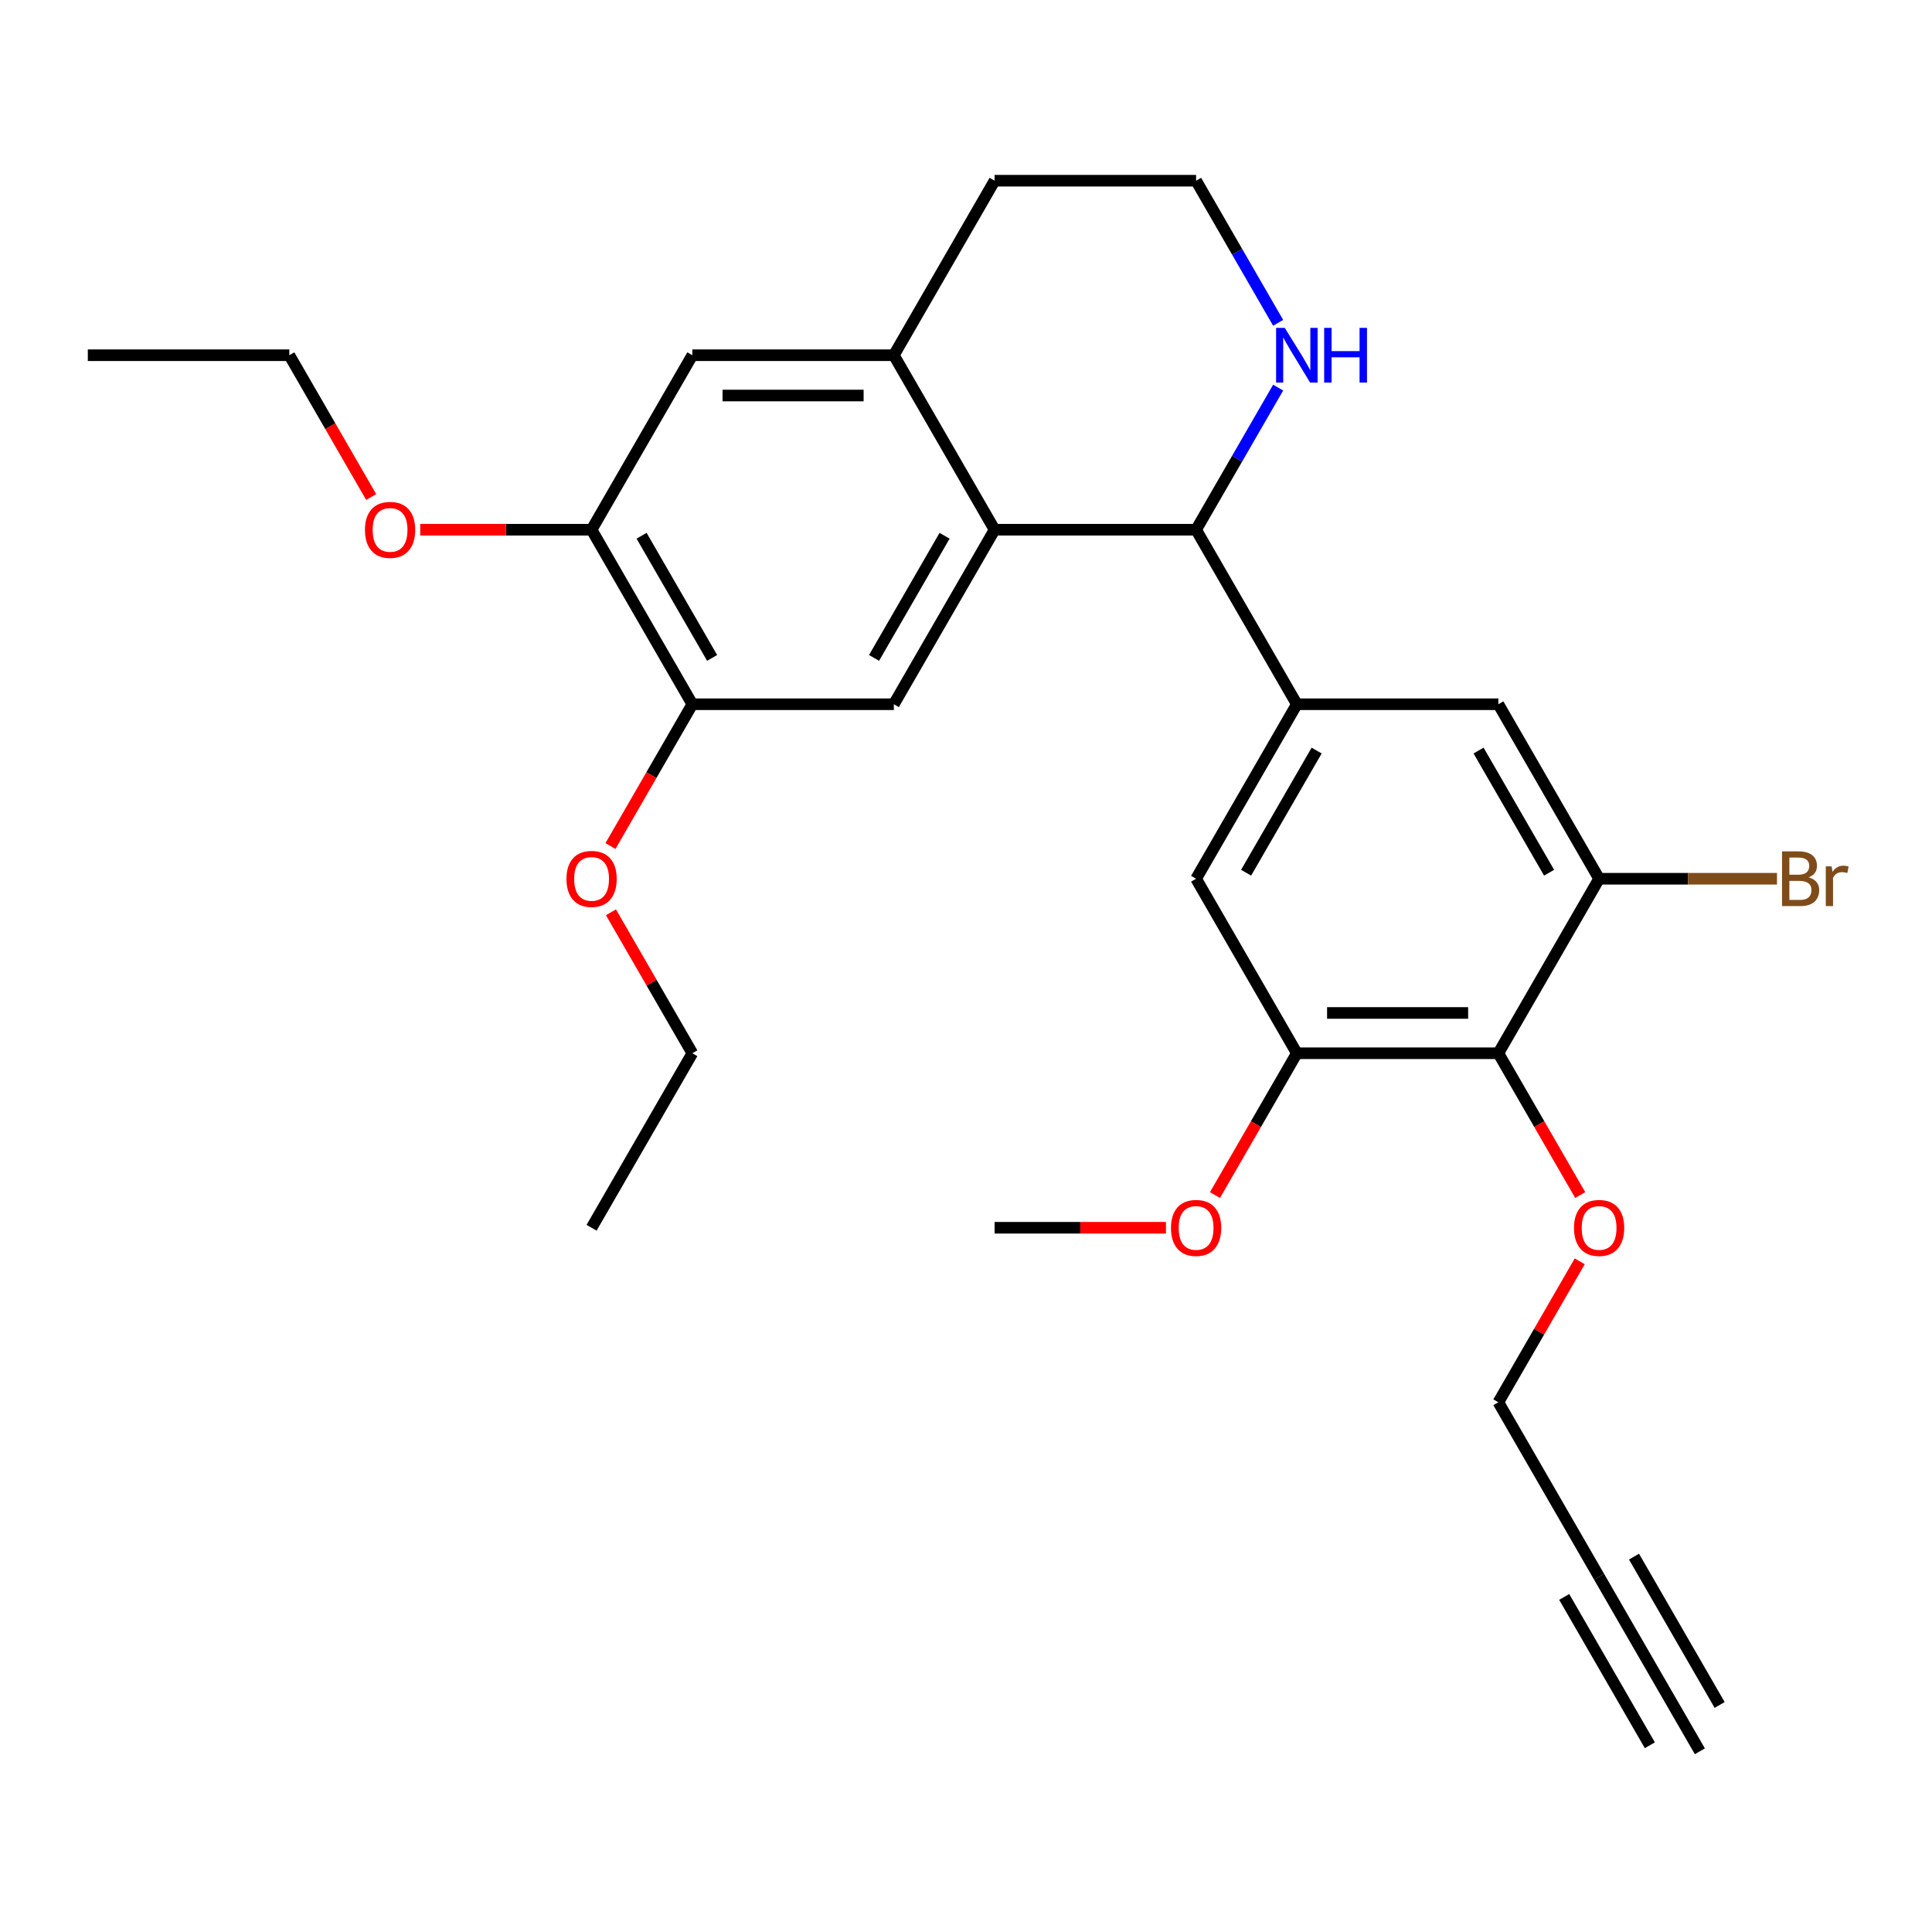 <?xml version='1.0' encoding='iso-8859-1'?>
<svg version='1.1' baseProfile='full'
              xmlns='http://www.w3.org/2000/svg'
                      xmlns:rdkit='http://www.rdkit.org/xml'
                      xmlns:xlink='http://www.w3.org/1999/xlink'
                  xml:space='preserve'
width='1000px' height='1000px' viewBox='0 0 1000 1000'>
<!-- END OF HEADER -->
<rect style='opacity:1.0;fill:#FFFFFF;stroke:none' width='1000' height='1000' x='0' y='0'> </rect>
<path class='bond-1' d='M 514.8,274.186 L 619.099,274.186' style='fill:none;fill-rule:evenodd;stroke:#000000;stroke-width:6px;stroke-linecap:butt;stroke-linejoin:miter;stroke-opacity:1' />
<path class='bond-3' d='M 514.8,274.186 L 462.65,364.512' style='fill:none;fill-rule:evenodd;stroke:#000000;stroke-width:6px;stroke-linecap:butt;stroke-linejoin:miter;stroke-opacity:1' />
<path class='bond-3' d='M 488.912,277.305 L 452.408,340.533' style='fill:none;fill-rule:evenodd;stroke:#000000;stroke-width:6px;stroke-linecap:butt;stroke-linejoin:miter;stroke-opacity:1' />
<path class='bond-4' d='M 514.8,274.186 L 462.65,183.861' style='fill:none;fill-rule:evenodd;stroke:#000000;stroke-width:6px;stroke-linecap:butt;stroke-linejoin:miter;stroke-opacity:1' />
<path class='bond-0' d='M 671.248,364.512 L 619.099,274.186' style='fill:none;fill-rule:evenodd;stroke:#000000;stroke-width:6px;stroke-linecap:butt;stroke-linejoin:miter;stroke-opacity:1' />
<path class='bond-7' d='M 671.248,364.512 L 775.547,364.512' style='fill:none;fill-rule:evenodd;stroke:#000000;stroke-width:6px;stroke-linecap:butt;stroke-linejoin:miter;stroke-opacity:1' />
<path class='bond-8' d='M 671.248,364.512 L 619.099,454.837' style='fill:none;fill-rule:evenodd;stroke:#000000;stroke-width:6px;stroke-linecap:butt;stroke-linejoin:miter;stroke-opacity:1' />
<path class='bond-8' d='M 681.491,388.49 L 644.986,451.718' style='fill:none;fill-rule:evenodd;stroke:#000000;stroke-width:6px;stroke-linecap:butt;stroke-linejoin:miter;stroke-opacity:1' />
<path class='bond-13' d='M 619.099,274.186 L 640.333,237.407' style='fill:none;fill-rule:evenodd;stroke:#000000;stroke-width:6px;stroke-linecap:butt;stroke-linejoin:miter;stroke-opacity:1' />
<path class='bond-13' d='M 640.333,237.407 L 661.567,200.628' style='fill:none;fill-rule:evenodd;stroke:#0000FF;stroke-width:6px;stroke-linecap:butt;stroke-linejoin:miter;stroke-opacity:1' />
<path class='bond-2' d='M 775.547,545.163 L 671.248,545.163' style='fill:none;fill-rule:evenodd;stroke:#000000;stroke-width:6px;stroke-linecap:butt;stroke-linejoin:miter;stroke-opacity:1' />
<path class='bond-2' d='M 759.902,524.303 L 686.893,524.303' style='fill:none;fill-rule:evenodd;stroke:#000000;stroke-width:6px;stroke-linecap:butt;stroke-linejoin:miter;stroke-opacity:1' />
<path class='bond-16' d='M 775.547,545.163 L 796.735,581.862' style='fill:none;fill-rule:evenodd;stroke:#000000;stroke-width:6px;stroke-linecap:butt;stroke-linejoin:miter;stroke-opacity:1' />
<path class='bond-16' d='M 796.735,581.862 L 817.923,618.561' style='fill:none;fill-rule:evenodd;stroke:#FF0000;stroke-width:6px;stroke-linecap:butt;stroke-linejoin:miter;stroke-opacity:1' />
<path class='bond-30' d='M 775.547,545.163 L 827.696,454.837' style='fill:none;fill-rule:evenodd;stroke:#000000;stroke-width:6px;stroke-linecap:butt;stroke-linejoin:miter;stroke-opacity:1' />
<path class='bond-9' d='M 462.65,364.512 L 358.351,364.512' style='fill:none;fill-rule:evenodd;stroke:#000000;stroke-width:6px;stroke-linecap:butt;stroke-linejoin:miter;stroke-opacity:1' />
<path class='bond-10' d='M 462.65,183.861 L 358.351,183.861' style='fill:none;fill-rule:evenodd;stroke:#000000;stroke-width:6px;stroke-linecap:butt;stroke-linejoin:miter;stroke-opacity:1' />
<path class='bond-10' d='M 447.005,204.72 L 373.996,204.72' style='fill:none;fill-rule:evenodd;stroke:#000000;stroke-width:6px;stroke-linecap:butt;stroke-linejoin:miter;stroke-opacity:1' />
<path class='bond-22' d='M 462.65,183.861 L 514.8,93.535' style='fill:none;fill-rule:evenodd;stroke:#000000;stroke-width:6px;stroke-linecap:butt;stroke-linejoin:miter;stroke-opacity:1' />
<path class='bond-5' d='M 827.696,454.837 L 775.547,364.512' style='fill:none;fill-rule:evenodd;stroke:#000000;stroke-width:6px;stroke-linecap:butt;stroke-linejoin:miter;stroke-opacity:1' />
<path class='bond-5' d='M 801.809,451.718 L 765.304,388.49' style='fill:none;fill-rule:evenodd;stroke:#000000;stroke-width:6px;stroke-linecap:butt;stroke-linejoin:miter;stroke-opacity:1' />
<path class='bond-15' d='M 827.696,454.837 L 873.732,454.837' style='fill:none;fill-rule:evenodd;stroke:#000000;stroke-width:6px;stroke-linecap:butt;stroke-linejoin:miter;stroke-opacity:1' />
<path class='bond-15' d='M 873.732,454.837 L 919.768,454.837' style='fill:none;fill-rule:evenodd;stroke:#7F4C19;stroke-width:6px;stroke-linecap:butt;stroke-linejoin:miter;stroke-opacity:1' />
<path class='bond-6' d='M 671.248,545.163 L 619.099,454.837' style='fill:none;fill-rule:evenodd;stroke:#000000;stroke-width:6px;stroke-linecap:butt;stroke-linejoin:miter;stroke-opacity:1' />
<path class='bond-17' d='M 671.248,545.163 L 650.06,581.862' style='fill:none;fill-rule:evenodd;stroke:#000000;stroke-width:6px;stroke-linecap:butt;stroke-linejoin:miter;stroke-opacity:1' />
<path class='bond-17' d='M 650.06,581.862 L 628.872,618.561' style='fill:none;fill-rule:evenodd;stroke:#FF0000;stroke-width:6px;stroke-linecap:butt;stroke-linejoin:miter;stroke-opacity:1' />
<path class='bond-19' d='M 358.351,364.512 L 337.163,401.211' style='fill:none;fill-rule:evenodd;stroke:#000000;stroke-width:6px;stroke-linecap:butt;stroke-linejoin:miter;stroke-opacity:1' />
<path class='bond-19' d='M 337.163,401.211 L 315.975,437.91' style='fill:none;fill-rule:evenodd;stroke:#FF0000;stroke-width:6px;stroke-linecap:butt;stroke-linejoin:miter;stroke-opacity:1' />
<path class='bond-29' d='M 358.351,364.512 L 306.202,274.186' style='fill:none;fill-rule:evenodd;stroke:#000000;stroke-width:6px;stroke-linecap:butt;stroke-linejoin:miter;stroke-opacity:1' />
<path class='bond-29' d='M 368.594,340.533 L 332.089,277.305' style='fill:none;fill-rule:evenodd;stroke:#000000;stroke-width:6px;stroke-linecap:butt;stroke-linejoin:miter;stroke-opacity:1' />
<path class='bond-12' d='M 358.351,183.861 L 306.202,274.186' style='fill:none;fill-rule:evenodd;stroke:#000000;stroke-width:6px;stroke-linecap:butt;stroke-linejoin:miter;stroke-opacity:1' />
<path class='bond-11' d='M 827.696,816.139 L 775.547,725.814' style='fill:none;fill-rule:evenodd;stroke:#000000;stroke-width:6px;stroke-linecap:butt;stroke-linejoin:miter;stroke-opacity:1' />
<path class='bond-14' d='M 827.696,816.139 L 879.846,906.465' style='fill:none;fill-rule:evenodd;stroke:#000000;stroke-width:6px;stroke-linecap:butt;stroke-linejoin:miter;stroke-opacity:1' />
<path class='bond-14' d='M 809.631,826.569 L 853.958,903.346' style='fill:none;fill-rule:evenodd;stroke:#000000;stroke-width:6px;stroke-linecap:butt;stroke-linejoin:miter;stroke-opacity:1' />
<path class='bond-14' d='M 845.762,805.709 L 890.089,882.486' style='fill:none;fill-rule:evenodd;stroke:#000000;stroke-width:6px;stroke-linecap:butt;stroke-linejoin:miter;stroke-opacity:1' />
<path class='bond-20' d='M 306.202,274.186 L 261.856,274.186' style='fill:none;fill-rule:evenodd;stroke:#000000;stroke-width:6px;stroke-linecap:butt;stroke-linejoin:miter;stroke-opacity:1' />
<path class='bond-20' d='M 261.856,274.186 L 217.51,274.186' style='fill:none;fill-rule:evenodd;stroke:#FF0000;stroke-width:6px;stroke-linecap:butt;stroke-linejoin:miter;stroke-opacity:1' />
<path class='bond-28' d='M 661.567,167.093 L 640.333,130.314' style='fill:none;fill-rule:evenodd;stroke:#0000FF;stroke-width:6px;stroke-linecap:butt;stroke-linejoin:miter;stroke-opacity:1' />
<path class='bond-28' d='M 640.333,130.314 L 619.099,93.535' style='fill:none;fill-rule:evenodd;stroke:#000000;stroke-width:6px;stroke-linecap:butt;stroke-linejoin:miter;stroke-opacity:1' />
<path class='bond-21' d='M 817.669,652.856 L 796.608,689.335' style='fill:none;fill-rule:evenodd;stroke:#FF0000;stroke-width:6px;stroke-linecap:butt;stroke-linejoin:miter;stroke-opacity:1' />
<path class='bond-21' d='M 796.608,689.335 L 775.547,725.814' style='fill:none;fill-rule:evenodd;stroke:#000000;stroke-width:6px;stroke-linecap:butt;stroke-linejoin:miter;stroke-opacity:1' />
<path class='bond-25' d='M 603.491,635.488 L 559.145,635.488' style='fill:none;fill-rule:evenodd;stroke:#FF0000;stroke-width:6px;stroke-linecap:butt;stroke-linejoin:miter;stroke-opacity:1' />
<path class='bond-25' d='M 559.145,635.488 L 514.8,635.488' style='fill:none;fill-rule:evenodd;stroke:#000000;stroke-width:6px;stroke-linecap:butt;stroke-linejoin:miter;stroke-opacity:1' />
<path class='bond-18' d='M 619.099,93.535 L 514.8,93.535' style='fill:none;fill-rule:evenodd;stroke:#000000;stroke-width:6px;stroke-linecap:butt;stroke-linejoin:miter;stroke-opacity:1' />
<path class='bond-24' d='M 316.229,472.205 L 337.29,508.684' style='fill:none;fill-rule:evenodd;stroke:#FF0000;stroke-width:6px;stroke-linecap:butt;stroke-linejoin:miter;stroke-opacity:1' />
<path class='bond-24' d='M 337.29,508.684 L 358.351,545.163' style='fill:none;fill-rule:evenodd;stroke:#000000;stroke-width:6px;stroke-linecap:butt;stroke-linejoin:miter;stroke-opacity:1' />
<path class='bond-23' d='M 192.13,257.259 L 170.942,220.56' style='fill:none;fill-rule:evenodd;stroke:#FF0000;stroke-width:6px;stroke-linecap:butt;stroke-linejoin:miter;stroke-opacity:1' />
<path class='bond-23' d='M 170.942,220.56 L 149.753,183.861' style='fill:none;fill-rule:evenodd;stroke:#000000;stroke-width:6px;stroke-linecap:butt;stroke-linejoin:miter;stroke-opacity:1' />
<path class='bond-27' d='M 149.753,183.861 L 45.455,183.861' style='fill:none;fill-rule:evenodd;stroke:#000000;stroke-width:6px;stroke-linecap:butt;stroke-linejoin:miter;stroke-opacity:1' />
<path class='bond-26' d='M 358.351,545.163 L 306.202,635.488' style='fill:none;fill-rule:evenodd;stroke:#000000;stroke-width:6px;stroke-linecap:butt;stroke-linejoin:miter;stroke-opacity:1' />
<path  class='atom-14' d='M 664.988 169.701
L 674.268 184.701
Q 675.188 186.181, 676.668 188.861
Q 678.148 191.541, 678.228 191.701
L 678.228 169.701
L 681.988 169.701
L 681.988 198.021
L 678.108 198.021
L 668.148 181.621
Q 666.988 179.701, 665.748 177.501
Q 664.548 175.301, 664.188 174.621
L 664.188 198.021
L 660.508 198.021
L 660.508 169.701
L 664.988 169.701
' fill='#0000FF'/>
<path  class='atom-14' d='M 685.388 169.701
L 689.228 169.701
L 689.228 181.741
L 703.708 181.741
L 703.708 169.701
L 707.548 169.701
L 707.548 198.021
L 703.708 198.021
L 703.708 184.941
L 689.228 184.941
L 689.228 198.021
L 685.388 198.021
L 685.388 169.701
' fill='#0000FF'/>
<path  class='atom-16' d='M 936.135 454.117
Q 938.855 454.877, 940.215 456.557
Q 941.615 458.197, 941.615 460.637
Q 941.615 464.557, 939.095 466.797
Q 936.615 468.997, 931.895 468.997
L 922.375 468.997
L 922.375 440.677
L 930.735 440.677
Q 935.575 440.677, 938.015 442.637
Q 940.455 444.597, 940.455 448.197
Q 940.455 452.477, 936.135 454.117
M 926.175 443.877
L 926.175 452.757
L 930.735 452.757
Q 933.535 452.757, 934.975 451.637
Q 936.455 450.477, 936.455 448.197
Q 936.455 443.877, 930.735 443.877
L 926.175 443.877
M 931.895 465.797
Q 934.655 465.797, 936.135 464.477
Q 937.615 463.157, 937.615 460.637
Q 937.615 458.317, 935.975 457.157
Q 934.375 455.957, 931.295 455.957
L 926.175 455.957
L 926.175 465.797
L 931.895 465.797
' fill='#7F4C19'/>
<path  class='atom-16' d='M 948.055 448.437
L 948.495 451.277
Q 950.655 448.077, 954.175 448.077
Q 955.295 448.077, 956.815 448.477
L 956.215 451.837
Q 954.495 451.437, 953.535 451.437
Q 951.855 451.437, 950.735 452.117
Q 949.655 452.757, 948.775 454.317
L 948.775 468.997
L 945.015 468.997
L 945.015 448.437
L 948.055 448.437
' fill='#7F4C19'/>
<path  class='atom-17' d='M 814.696 635.568
Q 814.696 628.768, 818.056 624.968
Q 821.416 621.168, 827.696 621.168
Q 833.976 621.168, 837.336 624.968
Q 840.696 628.768, 840.696 635.568
Q 840.696 642.448, 837.296 646.368
Q 833.896 650.248, 827.696 650.248
Q 821.456 650.248, 818.056 646.368
Q 814.696 642.488, 814.696 635.568
M 827.696 647.048
Q 832.016 647.048, 834.336 644.168
Q 836.696 641.248, 836.696 635.568
Q 836.696 630.008, 834.336 627.208
Q 832.016 624.368, 827.696 624.368
Q 823.376 624.368, 821.016 627.168
Q 818.696 629.968, 818.696 635.568
Q 818.696 641.288, 821.016 644.168
Q 823.376 647.048, 827.696 647.048
' fill='#FF0000'/>
<path  class='atom-18' d='M 606.099 635.568
Q 606.099 628.768, 609.459 624.968
Q 612.819 621.168, 619.099 621.168
Q 625.379 621.168, 628.739 624.968
Q 632.099 628.768, 632.099 635.568
Q 632.099 642.448, 628.699 646.368
Q 625.299 650.248, 619.099 650.248
Q 612.859 650.248, 609.459 646.368
Q 606.099 642.488, 606.099 635.568
M 619.099 647.048
Q 623.419 647.048, 625.739 644.168
Q 628.099 641.248, 628.099 635.568
Q 628.099 630.008, 625.739 627.208
Q 623.419 624.368, 619.099 624.368
Q 614.779 624.368, 612.419 627.168
Q 610.099 629.968, 610.099 635.568
Q 610.099 641.288, 612.419 644.168
Q 614.779 647.048, 619.099 647.048
' fill='#FF0000'/>
<path  class='atom-20' d='M 293.202 454.917
Q 293.202 448.117, 296.562 444.317
Q 299.922 440.517, 306.202 440.517
Q 312.482 440.517, 315.842 444.317
Q 319.202 448.117, 319.202 454.917
Q 319.202 461.797, 315.802 465.717
Q 312.402 469.597, 306.202 469.597
Q 299.962 469.597, 296.562 465.717
Q 293.202 461.837, 293.202 454.917
M 306.202 466.397
Q 310.522 466.397, 312.842 463.517
Q 315.202 460.597, 315.202 454.917
Q 315.202 449.357, 312.842 446.557
Q 310.522 443.717, 306.202 443.717
Q 301.882 443.717, 299.522 446.517
Q 297.202 449.317, 297.202 454.917
Q 297.202 460.637, 299.522 463.517
Q 301.882 466.397, 306.202 466.397
' fill='#FF0000'/>
<path  class='atom-21' d='M 188.903 274.266
Q 188.903 267.466, 192.263 263.666
Q 195.623 259.866, 201.903 259.866
Q 208.183 259.866, 211.543 263.666
Q 214.903 267.466, 214.903 274.266
Q 214.903 281.146, 211.503 285.066
Q 208.103 288.946, 201.903 288.946
Q 195.663 288.946, 192.263 285.066
Q 188.903 281.186, 188.903 274.266
M 201.903 285.746
Q 206.223 285.746, 208.543 282.866
Q 210.903 279.946, 210.903 274.266
Q 210.903 268.706, 208.543 265.906
Q 206.223 263.066, 201.903 263.066
Q 197.583 263.066, 195.223 265.866
Q 192.903 268.666, 192.903 274.266
Q 192.903 279.986, 195.223 282.866
Q 197.583 285.746, 201.903 285.746
' fill='#FF0000'/>
</svg>
